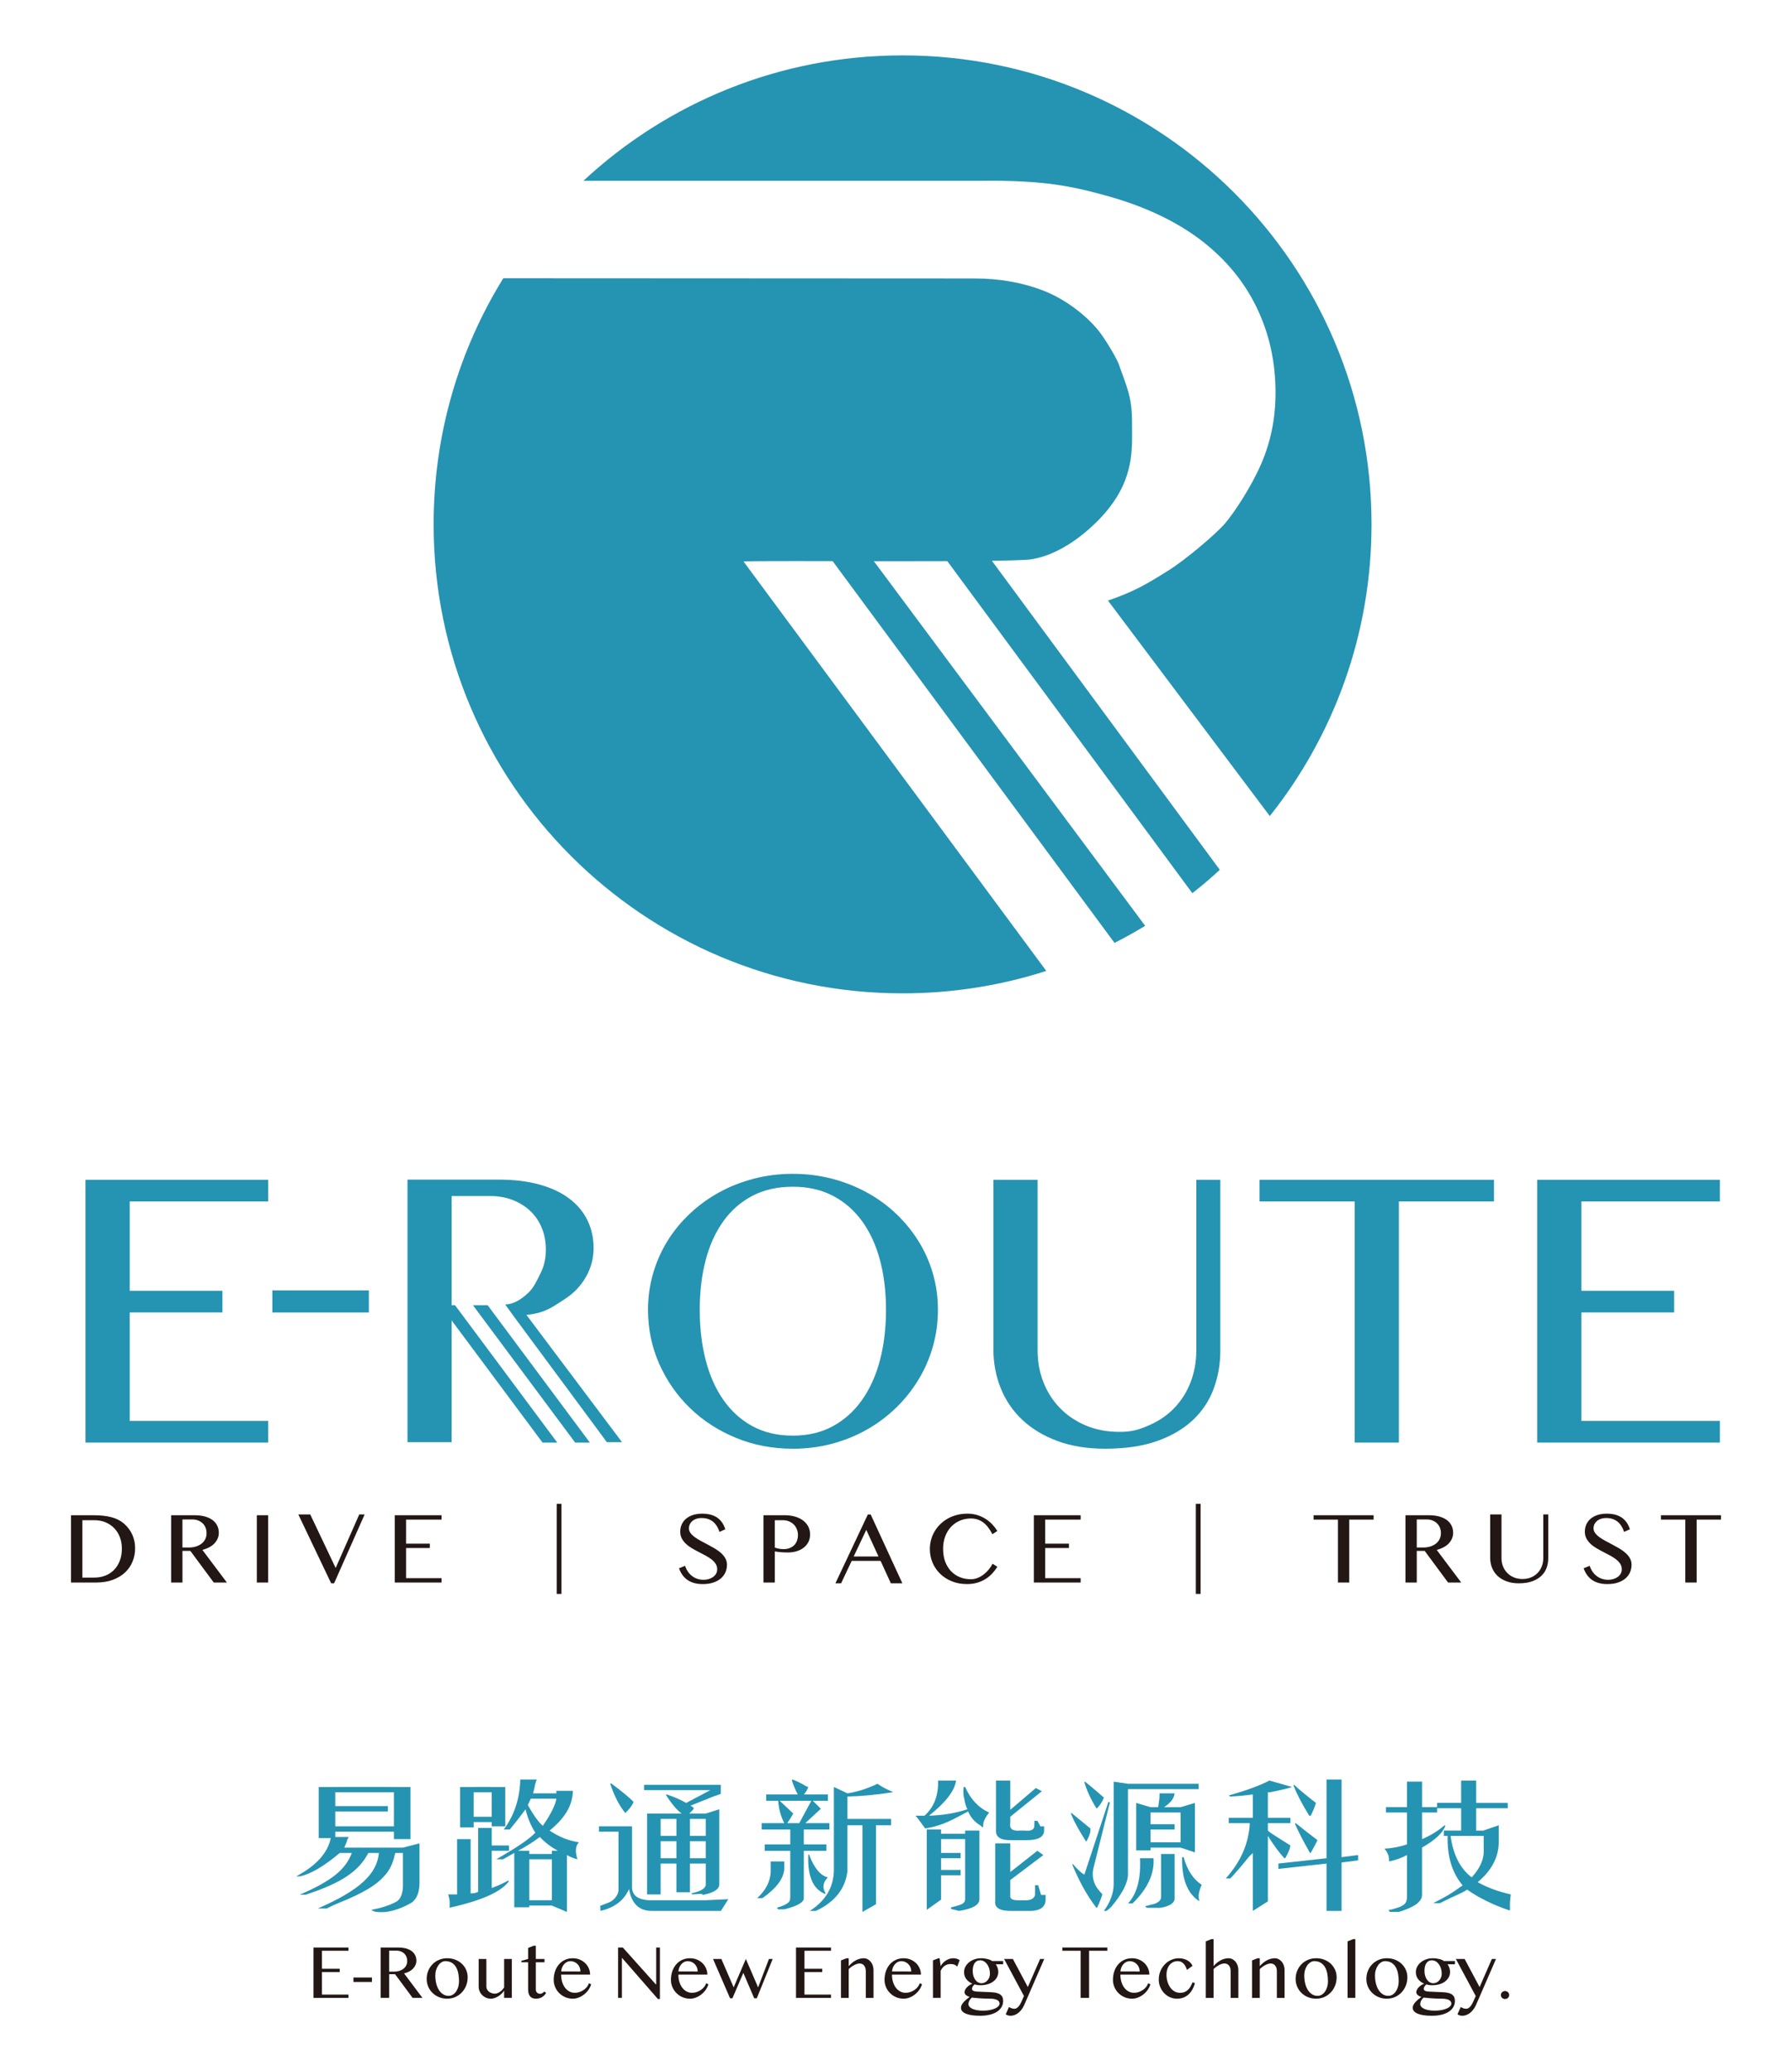 <?xml version="1.0" encoding="UTF-8"?>
<svg id="_圖層_1" data-name="圖層 1" xmlns="http://www.w3.org/2000/svg" viewBox="0 0 155.199 179.361">
  <defs>
    <style>
      .cls-1 {
        fill: #2593b2;
      }

      .cls-2 {
        fill: #221714;
      }
    </style>
  </defs>
  <g>
    <g>
      <path class="cls-2" d="M6.151,131.219h1.942c.598,0,1.112.056,1.542.167.431.111.789.29,1.076.536.328.281.575.604.741.967.165.363.248.76.248,1.191,0,.41-.074.795-.222,1.155-.148.36-.365.675-.651.943-.286.268-.639.48-1.059.635-.42.156-.901.233-1.443.233h-2.175v-5.827ZM7.131,136.619h1.041c.328,0,.637-.054.927-.163.29-.108.543-.269.758-.483.215-.214.385-.477.51-.789.125-.312.187-.673.187-1.083,0-.36-.059-.691-.176-.991-.117-.301-.281-.559-.492-.775-.211-.217-.462-.385-.753-.506-.292-.12-.61-.18-.956-.18h-1.046v4.97Z"/>
      <path class="cls-2" d="M14.819,131.219h2.021c.349,0,.655.038.919.112.263.075.483.179.659.314.176.135.308.295.398.481.09.186.134.389.134.609,0,.182-.034.352-.103.51-.069.158-.166.301-.29.429-.125.127-.275.237-.45.329-.176.092-.369.165-.58.218l2.123,2.825h-1.138l-2.026-2.738h-.685v2.738h-.98v-5.827ZM15.799,134.014h.567c.22,0,.422-.029.608-.088.186-.058.347-.141.484-.248s.242-.236.318-.389c.076-.152.115-.324.115-.514,0-.176-.03-.337-.09-.484-.06-.146-.145-.272-.255-.376-.11-.104-.24-.185-.391-.244-.151-.059-.315-.088-.494-.088h-.861v2.43Z"/>
      <path class="cls-2" d="M22.243,131.219h.98v5.827h-.98v-5.827Z"/>
      <path class="cls-2" d="M26.869,131.151l2.201,4.636,2.044-4.636h.466l-2.645,5.963h-.255l-2.843-5.963h1.033Z"/>
      <path class="cls-2" d="M38.24,131.219v.378h-3.071v2.083h2.057v.378h-2.057v2.61h3.071v.378h-4.052v-5.827h4.052Z"/>
      <path class="cls-2" d="M48.627,130.23v7.804h-.413v-7.804h.413Z"/>
      <path class="cls-2" d="M60.94,136.81c.144,0,.286-.02.426-.059.141-.039.266-.098.378-.176.112-.078.201-.172.268-.286.067-.113.101-.244.101-.393,0-.179-.046-.338-.139-.477-.092-.139-.213-.267-.362-.382-.149-.116-.32-.225-.512-.328-.192-.102-.388-.205-.587-.307-.199-.103-.395-.21-.587-.323-.192-.113-.363-.238-.512-.378-.149-.139-.27-.295-.363-.466-.092-.171-.138-.368-.138-.591,0-.223.042-.429.125-.619.083-.19.206-.355.367-.494.161-.139.359-.249.595-.328.236-.079.506-.119.811-.119.276,0,.522.029.738.088.217.059.407.145.571.259.164.114.303.255.418.422s.207.36.277.58l-.501.229c-.059-.179-.133-.342-.224-.49-.091-.148-.199-.275-.325-.381-.126-.105-.272-.186-.437-.244-.165-.057-.352-.086-.56-.086-.184,0-.346.026-.484.077-.138.051-.252.118-.345.202-.092.084-.161.178-.207.281-.045.104-.068.21-.068.319,0,.152.047.292.141.42.094.128.218.248.373.36.156.113.332.222.53.328.197.105.399.212.604.321.205.108.406.221.604.338.197.118.374.246.529.385.156.139.28.291.374.457.093.165.141.351.141.556,0,.231-.044.449-.132.653-.088.203-.22.381-.395.532-.176.151-.394.27-.655.358-.261.088-.564.132-.909.132-.281,0-.532-.031-.751-.092-.22-.061-.414-.151-.582-.268-.169-.118-.313-.26-.433-.429-.12-.169-.218-.361-.294-.578l.523-.215c.061.191.144.36.248.51.104.149.225.276.363.38.138.104.29.184.459.239.169.056.348.083.538.083Z"/>
      <path class="cls-2" d="M66.123,131.219h1.846c.305,0,.591.037.857.11.267.073.499.181.696.323.198.142.353.316.466.523.113.206.17.443.17.709,0,.263-.055.494-.165.69-.11.197-.255.359-.435.488-.18.129-.384.225-.613.288-.229.063-.461.094-.699.094-.103,0-.21-.002-.321-.007-.111-.004-.218-.011-.321-.02s-.198-.019-.286-.031c-.088-.012-.16-.023-.215-.035v2.694h-.98v-5.827ZM67.103,134.022c.111.038.23.07.356.094.126.025.255.038.387.038.211,0,.395-.032.553-.094.158-.063.29-.15.395-.26s.184-.238.235-.387c.052-.148.077-.305.077-.472,0-.197-.034-.374-.101-.532-.067-.158-.16-.294-.279-.407-.118-.113-.258-.2-.418-.262-.159-.062-.33-.092-.512-.092h-.694v2.373Z"/>
      <path class="cls-2" d="M75.407,131.153l2.742,5.959h-.997l-.888-1.942h-2.5l-.919,1.942h-.492l2.808-5.959h.246ZM73.935,134.792h2.149l-1.059-2.307-1.09,2.307Z"/>
      <path class="cls-2" d="M81.68,134.152c0,.407.062.773.184,1.096.123.324.292.598.508.822s.47.395.762.514c.293.118.611.178.954.178.205,0,.403-.039.593-.118.19-.079.367-.183.529-.31.163-.128.308-.271.437-.431.129-.159.234-.321.316-.485l.413.264c-.12.196-.262.384-.426.564-.164.18-.354.34-.569.479-.215.139-.459.249-.73.331-.271.082-.573.123-.907.123-.483,0-.922-.081-1.316-.242-.394-.161-.732-.38-1.013-.655-.281-.276-.499-.597-.653-.965-.154-.367-.231-.757-.231-1.167,0-.273.035-.538.105-.798.07-.26.172-.502.305-.73.133-.227.296-.435.488-.624.192-.189.408-.352.65-.488s.506-.242.793-.316c.287-.075.593-.112.919-.112.31,0,.597.042.859.125.262.084.501.194.716.332.215.138.407.297.576.477.168.18.313.368.433.565l-.426.281c-.243-.472-.515-.817-.817-1.035-.301-.218-.649-.328-1.041-.328-.337,0-.652.062-.945.184-.293.123-.549.299-.767.527-.218.229-.39.506-.514.833-.125.327-.187.695-.187,1.105Z"/>
      <path class="cls-2" d="M93.591,131.219v.378h-3.071v2.083h2.057v.378h-2.057v2.61h3.071v.378h-4.052v-5.827h4.052Z"/>
      <path class="cls-2" d="M103.979,130.23v7.804h-.413v-7.804h.413Z"/>
      <path class="cls-2" d="M118.963,131.219v.378h-2.109v5.449h-.98v-5.449h-2.109v-.378h5.198Z"/>
      <path class="cls-2" d="M121.72,131.219h2.021c.349,0,.655.038.919.112.263.075.483.179.659.314.176.135.308.295.398.481.09.186.134.389.134.609,0,.182-.034.352-.103.51-.069.158-.166.301-.29.429-.125.127-.275.237-.45.329-.176.092-.369.165-.58.218l2.123,2.825h-1.138l-2.026-2.738h-.685v2.738h-.98v-5.827ZM122.7,134.014h.567c.22,0,.422-.029.608-.088.186-.058.347-.141.484-.248s.242-.236.318-.389c.076-.152.115-.324.115-.514,0-.176-.03-.337-.09-.484-.06-.146-.145-.272-.255-.376-.11-.104-.24-.185-.391-.244-.151-.059-.315-.088-.494-.088h-.861v2.43Z"/>
      <path class="cls-2" d="M129.058,131.151h.98v3.784c0,.249.042.483.128.701.085.218.207.409.365.573.158.164.349.294.574.389.224.095.474.143.749.143.278,0,.529-.047.751-.143.223-.095.413-.225.569-.389.157-.164.277-.355.36-.573.083-.218.125-.452.125-.701v-3.784h.431v3.784c0,.299-.048.58-.145.843-.097.264-.248.495-.455.692-.207.198-.471.354-.793.47-.322.116-.709.174-1.16.174-.401,0-.756-.058-1.065-.174-.309-.116-.568-.273-.778-.472-.21-.199-.367-.433-.474-.701-.107-.268-.16-.554-.16-.859v-3.757Z"/>
      <path class="cls-2" d="M139.285,136.81c.144,0,.286-.02.426-.059.141-.039.266-.098.378-.176.112-.078.201-.172.268-.286.067-.113.101-.244.101-.393,0-.179-.046-.338-.139-.477-.092-.139-.213-.267-.362-.382-.149-.116-.32-.225-.512-.328-.192-.102-.388-.205-.587-.307-.199-.103-.395-.21-.587-.323-.192-.113-.363-.238-.512-.378-.149-.139-.27-.295-.363-.466-.092-.171-.138-.368-.138-.591,0-.223.042-.429.125-.619.083-.19.206-.355.367-.494.161-.139.359-.249.595-.328.236-.079.506-.119.811-.119.275,0,.522.029.738.088.217.059.407.145.571.259.164.114.303.255.418.422s.207.36.277.58l-.501.229c-.059-.179-.133-.342-.224-.49-.091-.148-.199-.275-.325-.381-.126-.105-.272-.186-.437-.244-.165-.057-.352-.086-.56-.086-.184,0-.346.026-.484.077-.138.051-.252.118-.345.202-.092.084-.161.178-.207.281-.045.104-.068.21-.068.319,0,.152.047.292.141.42.094.128.218.248.373.36.156.113.332.222.53.328.197.105.399.212.604.321.205.108.407.221.604.338.197.118.374.246.529.385.156.139.28.291.374.457.093.165.141.351.141.556,0,.231-.044.449-.132.653-.088.203-.22.381-.395.532-.176.151-.394.27-.655.358-.261.088-.564.132-.909.132-.281,0-.532-.031-.751-.092-.22-.061-.414-.151-.582-.268-.169-.118-.313-.26-.433-.429-.12-.169-.218-.361-.294-.578l.523-.215c.061.191.144.36.248.51.104.149.225.276.363.38.138.104.29.184.459.239.169.056.348.083.538.083Z"/>
      <path class="cls-2" d="M149.048,131.219v.378h-2.109v5.449h-.98v-5.449h-2.109v-.378h5.198Z"/>
    </g>
    <g>
      <g>
        <path class="cls-1" d="M45.59,113.866c.893-.071,1.696-.312,2.526-.849.651-.421,1.272-.789,1.757-1.286.486-.497.863-1.054,1.132-1.672.268-.617.403-1.28.403-1.989,0-.857-.174-1.649-.523-2.375-.349-.726-.866-1.352-1.552-1.877-.686-.526-1.543-.934-2.572-1.226-1.029-.291-2.223-.437-3.583-.437h-7.887v22.735h3.823v-10.682h.012v-1.149h-.012v-9.481h3.36c.697,0,1.34.114,1.929.343.589.229,1.097.546,1.526.952.429.406.76.895.994,1.466.234.572.352,1.2.352,1.886,0,.743-.149,1.412-.446,2.006-.297.594-.575,1.263-1.09,1.74-.496.459-1.175.984-1.989.994l.904,1.244,7.904,10.682h1.312l-8.281-11.025Z"/>
        <polygon class="cls-1" points="51.086 124.927 49.812 124.927 40.96 113.032 42.234 113.032 51.086 124.927"/>
        <polygon class="cls-1" points="48.261 124.927 46.987 124.927 38.135 113.032 39.409 113.032 48.261 124.927"/>
      </g>
      <g>
        <polygon class="cls-1" points="7.403 124.927 23.227 124.927 23.227 123.053 11.23 123.053 11.23 113.654 19.263 113.654 19.263 111.781 11.23 111.781 11.23 104.044 23.227 104.044 23.227 102.169 7.403 102.169 7.403 124.927"/>
        <rect class="cls-1" x="23.588" y="111.75" width="8.358" height="1.909"/>
        <path class="cls-1" d="M79.541,107.473c-.544-.869-1.193-1.661-1.948-2.377s-1.599-1.327-2.532-1.837c-.933-.509-1.937-.904-3.012-1.184-1.075-.28-2.202-.421-3.381-.421s-2.305.14-3.381.421c-1.075.28-2.076.675-3.003,1.184-.927.509-1.771,1.121-2.531,1.837-.761.715-1.411,1.507-1.949,2.377-.538.87-.953,1.808-1.244,2.815-.292,1.007-.437,2.054-.437,3.141,0,1.659.323,3.218.969,4.677.647,1.459,1.533,2.734,2.66,3.827,1.126,1.092,2.454,1.954,3.981,2.583,1.527.629,3.172.944,4.934.944,1.179,0,2.306-.143,3.381-.429,1.075-.286,2.079-.693,3.012-1.219.933-.526,1.777-1.155,2.532-1.888.755-.732,1.404-1.544,1.948-2.437.543-.892.961-1.85,1.253-2.875.291-1.024.437-2.085.437-3.184,0-1.087-.146-2.134-.437-3.141-.292-1.007-.71-1.945-1.253-2.815ZM76.211,117.787c-.349,1.328-.867,2.477-1.553,3.45-.687.973-1.531,1.731-2.532,2.274-1.001.544-2.153.815-3.458.815-1.327,0-2.492-.271-3.493-.815-1.001-.543-1.842-1.301-2.522-2.274-.681-.972-1.194-2.122-1.536-3.45-.344-1.327-.515-2.78-.515-4.359,0-1.568.172-3.003.515-4.308.343-1.304.855-2.428,1.536-3.372.68-.944,1.521-1.676,2.522-2.197,1.001-.52,2.166-.781,3.493-.781,1.305,0,2.457.261,3.458.781,1.001.521,1.845,1.253,2.532,2.197.686.944,1.203,2.068,1.553,3.372.348,1.305.523,2.74.523,4.308,0,1.579-.175,3.032-.523,4.359Z"/>
        <path class="cls-1" d="M103.608,116.947c0,.972-.163,1.885-.489,2.737-.327.852-.796,1.599-1.408,2.239-.612.641-1.353,1.147-2.222,1.519-.87.372-1.45.558-2.537.558-1.076,0-2.051-.186-2.927-.558-.875-.372-1.621-.878-2.239-1.519-.618-.641-1.093-1.387-1.425-2.239-.333-.852-.498-1.765-.498-2.737v-14.777h-3.827v14.674c0,1.19.208,2.309.626,3.355s1.036,1.96,1.854,2.737c.817.778,1.83,1.393,3.038,1.845,1.207.452,2.594.678,4.162.678,1.762,0,3.273-.226,4.531-.678,1.258-.452,2.291-1.064,3.098-1.836.807-.772,1.399-1.673,1.776-2.703.378-1.03.567-2.128.567-3.295v-14.777h-2.08v14.777Z"/>
        <polygon class="cls-1" points="109.086 104.044 117.324 104.044 117.324 124.927 121.151 124.927 121.151 104.044 129.389 104.044 129.389 102.169 109.086 102.169 109.086 104.044"/>
        <polygon class="cls-1" points="148.954 104.044 148.954 102.169 133.13 102.169 133.13 124.927 148.954 124.927 148.954 123.053 136.957 123.053 136.957 113.654 144.99 113.654 144.99 111.781 136.957 111.781 136.957 104.044 148.954 104.044"/>
      </g>
    </g>
    <g>
      <path class="cls-1" d="M95.714,44.409c-.672.786-3.279,3.555-6.438,4.032-1.908.289-22.773.074-24.883.181l26.221,35.46c-3.924,1.263-8.104,1.942-12.445,1.942-22.431,0-40.614-18.184-40.614-40.614,0-7.815,2.204-15.12,6.034-21.315l40.803.02c2.164,0,4.16.349,5.987,1.062,1.828.712,3.588,2.036,4.737,3.427.591.719,1.599,2.446,1.761,2.896.685,1.949,1.162,2.849,1.162,4.979,0,2.305.282,4.879-2.325,7.929Z"/>
      <path class="cls-1" d="M118.783,45.41c0,9.549-3.293,18.325-8.81,25.26l-14.017-18.661c2.291-.793,3.286-1.378,5.322-2.661,1.351-.847,3.998-3.064,4.811-4.012.86-1.008,2.298-3.225,3.131-5.147.833-1.915,1.25-3.971,1.25-6.169,0-2.661-.538-5.12-1.626-7.372-1.082-2.251-2.688-4.2-4.811-5.833-2.13-1.626-4.791-2.896-7.983-3.803-3.199-.9-5.706-1.423-11.128-1.357h-34.392c7.251-6.74,16.961-10.859,27.639-10.859,22.431,0,40.614,18.184,40.614,40.614Z"/>
      <path class="cls-1" d="M105.643,75.327c-.766.706-1.559,1.384-2.379,2.023l-22.35-30.286h3.884l20.845,28.263Z"/>
      <path class="cls-1" d="M99.179,80.178c-.867.524-1.747,1.015-2.654,1.478l-25.542-34.594h3.555l24.641,33.115Z"/>
    </g>
  </g>
  <g>
    <path class="cls-2" d="M30.182,168.653v.283h-2.299v1.559h1.539v.283h-1.539v1.953h2.299v.283h-3.032v-4.36h3.032Z"/>
    <path class="cls-2" d="M32.214,171.251v.385h-1.601v-.385h1.601Z"/>
    <path class="cls-2" d="M32.97,168.653h1.513c.261,0,.49.028.687.084.198.056.362.134.493.235.132.101.231.221.298.36.067.139.1.291.1.455,0,.136-.026.263-.077.381-.051.118-.124.225-.217.321-.093.095-.205.178-.337.247-.132.069-.276.123-.434.163l1.588,2.114h-.852l-1.516-2.049h-.513v2.049h-.733v-4.36ZM33.703,170.745h.424c.164,0,.316-.022.455-.066.139-.044.26-.106.362-.186.102-.08.181-.177.238-.291.057-.114.086-.242.086-.385,0-.132-.023-.252-.067-.362-.045-.11-.109-.203-.191-.281-.082-.078-.18-.139-.293-.182-.113-.044-.236-.066-.37-.066h-.645v1.818Z"/>
    <path class="cls-2" d="M38.731,173.086c-.259,0-.497-.045-.713-.135-.217-.09-.404-.212-.562-.367-.158-.155-.281-.335-.37-.543-.089-.207-.133-.429-.133-.666,0-.248.044-.481.133-.699.089-.218.212-.408.37-.57.158-.162.345-.29.562-.383.217-.093.455-.14.713-.14.257,0,.493.043.709.128.216.086.403.203.561.352.158.149.281.324.37.524.089.201.133.416.133.646,0,.254-.044.494-.133.718-.089.225-.212.421-.37.589s-.345.3-.561.398c-.216.097-.452.146-.709.146ZM38.859,172.839c.132,0,.252-.034.362-.102.11-.068.204-.16.283-.275.079-.115.14-.248.184-.399s.066-.311.066-.48c0-.243-.021-.471-.062-.684-.042-.213-.11-.398-.204-.556-.094-.158-.217-.282-.368-.373-.151-.091-.335-.136-.552-.136-.112,0-.22.032-.326.097-.105.065-.198.153-.278.265-.08.112-.144.243-.192.393-.048.15-.072.31-.072.478,0,.246.026.476.077.691.051.215.127.402.227.562.1.16.221.287.365.38.144.093.308.14.491.14Z"/>
    <path class="cls-2" d="M42.124,169.646v2.397c0,.083.019.162.058.237.038.075.091.139.16.194.068.055.146.098.235.13.089.032.185.048.288.048.066,0,.137-.014.212-.043.076-.028.15-.067.222-.117.072-.049.14-.107.202-.174.062-.067.116-.137.16-.212v-2.46h.664v3.367h-.664v-.631c-.059.097-.133.187-.222.273-.089.085-.185.16-.288.224-.103.064-.209.114-.319.151-.11.037-.214.056-.312.056-.147,0-.285-.027-.414-.082s-.242-.129-.339-.224c-.096-.094-.173-.205-.228-.332-.056-.127-.084-.262-.084-.404v-2.397h.671Z"/>
    <path class="cls-2" d="M46.215,168.502h.191v1.144h.75v.286h-.75v2.371c0,.05.009.098.028.141.019.044.044.082.076.115.032.033.07.059.113.077.044.019.092.028.145.028.074,0,.142-.019.204-.056.061-.037.115-.083.161-.138l.168.112c-.092.156-.212.278-.359.368-.147.09-.329.135-.546.135-.112,0-.209-.019-.293-.058s-.152-.092-.205-.161c-.054-.069-.094-.151-.12-.247-.026-.095-.04-.201-.04-.317v-2.371h-.585v-.125l.585-.161v-.957l.477-.187Z"/>
    <path class="cls-2" d="M49.605,173.086c-.228,0-.442-.043-.643-.128-.201-.085-.375-.202-.525-.349-.149-.147-.267-.319-.353-.518-.087-.198-.13-.409-.13-.633,0-.27.039-.519.118-.748.079-.229.191-.427.336-.594.145-.167.318-.297.521-.391.203-.094.429-.141.679-.141.219,0,.421.039.605.117.184.078.342.182.475.312.133.13.236.281.309.452.073.171.11.35.11.536h-2.509c0,.226.029.435.087.628.058.193.14.36.245.5.105.14.23.25.375.329.145.079.304.118.477.118.145,0,.284-.024.418-.071.134-.047.255-.109.363-.186.109-.077.201-.164.278-.263.077-.099.13-.201.161-.306l.194.086c-.048.173-.126.335-.234.487s-.233.283-.376.396c-.144.113-.3.202-.469.268-.169.066-.34.099-.513.099ZM50.269,170.731c0-.127-.022-.245-.067-.355-.045-.11-.107-.204-.186-.284-.079-.08-.171-.143-.276-.189-.105-.046-.218-.069-.339-.069-.101,0-.197.023-.289.067-.092.045-.174.107-.247.187-.072.08-.132.175-.179.284-.047.11-.075.228-.084.355l1.667.003Z"/>
    <path class="cls-2" d="M53.528,168.653h.411l2.858,3.19h.033v-3.19h.322v4.462h-.171l-3.094-3.545h-.026v3.443h-.332v-4.36Z"/>
    <path class="cls-2" d="M59.759,173.086c-.228,0-.442-.043-.643-.128-.201-.085-.375-.202-.525-.349-.149-.147-.267-.319-.353-.518-.087-.198-.13-.409-.13-.633,0-.27.039-.519.118-.748.079-.229.191-.427.336-.594.145-.167.318-.297.521-.391.203-.094.429-.141.679-.141.219,0,.421.039.605.117.184.078.342.182.475.312.133.13.236.281.309.452.073.171.11.35.11.536h-2.509c0,.226.029.435.087.628.058.193.14.36.245.5.105.14.23.25.375.329.145.079.304.118.477.118.145,0,.284-.024.418-.071.134-.047.255-.109.363-.186.109-.077.201-.164.278-.263.077-.099.13-.201.161-.306l.194.086c-.048.173-.126.335-.234.487s-.233.283-.376.396c-.144.113-.3.202-.469.268-.169.066-.34.099-.513.099ZM60.423,170.731c0-.127-.022-.245-.067-.355-.045-.11-.107-.204-.186-.284-.079-.08-.171-.143-.276-.189-.105-.046-.218-.069-.339-.069-.101,0-.197.023-.289.067-.092.045-.174.107-.247.187-.072.08-.132.175-.179.284-.047.11-.075.228-.084.355l1.667.003Z"/>
    <path class="cls-2" d="M62.475,169.646l1.065,2.46,1.055-2.46,1.062,2.46.94-2.46h.322l-1.374,3.403h-.227l-.94-2.2-.944,2.2h-.207l-1.473-3.403h.72Z"/>
    <path class="cls-2" d="M71.971,168.653v.283h-2.299v1.559h1.539v.283h-1.539v1.953h2.299v.283h-3.032v-4.36h3.032Z"/>
    <path class="cls-2" d="M73.313,169.584h.191v.681c.204-.228.415-.398.635-.511.219-.113.442-.169.667-.169.118,0,.228.026.33.079.102.053.191.125.268.217.077.092.137.2.181.324.044.124.066.256.066.396v2.414h-.668v-2.298c0-.112-.013-.21-.039-.294-.026-.084-.064-.155-.112-.212-.048-.057-.105-.1-.169-.13-.065-.03-.136-.044-.215-.044-.07,0-.145.012-.223.036-.079.024-.16.058-.242.1s-.164.094-.245.153c-.081.059-.159.125-.234.197v2.492h-.671v-3.242l.48-.188Z"/>
    <path class="cls-2" d="M78.258,173.086c-.228,0-.442-.043-.643-.128-.201-.085-.375-.202-.525-.349-.149-.147-.267-.319-.353-.518-.087-.198-.13-.409-.13-.633,0-.27.039-.519.118-.748.079-.229.191-.427.336-.594.145-.167.318-.297.521-.391.203-.094.429-.141.679-.141.219,0,.421.039.605.117.184.078.342.182.475.312.133.13.236.281.309.452.073.171.11.35.11.536h-2.509c0,.226.029.435.087.628.058.193.14.36.245.5.105.14.23.25.375.329.145.079.304.118.477.118.145,0,.284-.024.418-.071.134-.047.255-.109.363-.186.109-.077.201-.164.278-.263.077-.099.13-.201.161-.306l.194.086c-.048.173-.126.335-.234.487s-.233.283-.376.396c-.144.113-.3.202-.469.268-.169.066-.34.099-.513.099ZM78.922,170.731c0-.127-.022-.245-.067-.355-.045-.11-.107-.204-.186-.284-.079-.08-.171-.143-.276-.189-.105-.046-.218-.069-.339-.069-.101,0-.197.023-.289.067-.092.045-.174.107-.247.187-.072.08-.132.175-.179.284-.047.11-.075.228-.084.355l1.667.003Z"/>
    <path class="cls-2" d="M81.277,169.584h.102l.089.687c.053-.101.118-.193.197-.276.079-.083.166-.156.262-.217.095-.061.196-.109.302-.143s.214-.051.324-.051c.099,0,.196.013.291.039.095.026.185.068.268.125l-.211.562c-.044-.048-.09-.087-.138-.117-.048-.03-.097-.053-.148-.069s-.102-.027-.154-.031c-.053-.004-.105-.007-.158-.007-.083,0-.165.012-.245.036-.08.024-.156.06-.229.107-.072.047-.139.107-.2.181-.061.073-.115.16-.161.258v2.345h-.667v-3.245l.477-.184Z"/>
    <path class="cls-2" d="M86.88,169.824v.283h-.638c.064.09.116.192.156.307.041.115.061.229.061.34,0,.175-.038.334-.115.477-.077.143-.184.265-.321.368-.137.103-.301.182-.492.238-.191.056-.401.084-.631.084-.086,0-.173-.007-.261-.02-.089-.013-.166-.031-.232-.053-.064.053-.117.113-.161.182-.044.069-.066.139-.066.209,0,.068.037.122.11.161.073.039.178.062.314.069l1.243.056c.199.009.366.032.498.071.132.038.238.09.317.155.079.065.135.141.168.229.033.088.049.186.049.296,0,.195-.045.372-.137.531-.091.159-.222.294-.393.406-.171.112-.38.198-.626.26-.247.061-.526.092-.837.092-.278,0-.522-.016-.73-.049-.208-.033-.381-.079-.52-.14-.138-.06-.241-.133-.309-.217-.068-.084-.102-.179-.102-.284,0-.092.023-.18.069-.265.046-.084.105-.166.178-.243.072-.078.152-.153.24-.225.088-.072.174-.141.26-.207-.061-.02-.119-.043-.173-.071-.054-.027-.1-.059-.14-.094-.039-.035-.07-.073-.092-.113-.022-.041-.033-.084-.033-.13,0-.068.018-.139.054-.212.036-.073.085-.144.148-.21.062-.067.135-.128.217-.184.082-.056.17-.1.264-.133-.226-.096-.403-.231-.531-.403-.128-.172-.192-.37-.192-.594,0-.164.038-.32.113-.467.076-.147.18-.275.314-.385.134-.11.29-.196.469-.26.179-.064.372-.095.58-.095.101,0,.2.007.298.02.097.013.189.031.273.053.084.022.159.047.224.076.065.028.116.059.153.092h.96ZM84.18,172.987c-.05.037-.094.079-.132.125-.037.046-.069.094-.095.145-.026.05-.046.101-.059.153-.013.051-.02.1-.02.146,0,.074.026.146.079.214.052.068.132.128.237.181.105.053.237.094.396.125.159.031.344.046.554.046.224,0,.424-.018.6-.053.176-.035.327-.082.45-.14.124-.058.218-.123.283-.194.065-.071.097-.143.097-.215,0-.075-.019-.139-.058-.194-.038-.055-.094-.1-.166-.135-.072-.035-.16-.061-.263-.079-.103-.018-.219-.026-.348-.026-.162,0-.326-.004-.49-.012s-.318-.016-.46-.026c-.143-.01-.268-.021-.375-.033s-.184-.021-.23-.028ZM85.012,171.748c.094,0,.185-.021.273-.064s.165-.101.232-.176c.067-.074.12-.162.16-.261.039-.1.059-.208.059-.324,0-.164-.022-.317-.067-.459-.045-.141-.106-.264-.183-.368-.077-.104-.167-.186-.27-.245-.103-.059-.212-.089-.326-.089-.112,0-.209.023-.291.069-.082.046-.149.11-.202.192-.053.082-.092.179-.117.289-.025.111-.038.23-.038.357,0,.151.019.293.056.424.037.132.09.246.158.344s.149.174.243.229c.094.055.198.082.312.082Z"/>
    <path class="cls-2" d="M87.383,173.809c.026.011.055.025.087.043.032.018.067.035.105.051.038.016.081.03.127.041.046.011.097.016.154.016.07,0,.136-.02.197-.059.061-.039.117-.089.168-.148.05-.059.095-.124.135-.194.039-.07.072-.136.099-.197l.227-.506-1.72-3.209h.76l1.295,2.433,1.062-2.433h.358l-1.72,3.959c-.073.164-.155.307-.248.427-.093.121-.192.22-.298.299-.105.079-.214.138-.326.176-.112.038-.22.058-.325.058-.079,0-.156-.012-.23-.036-.075-.024-.137-.056-.188-.095l.28-.625Z"/>
    <path class="cls-2" d="M95.9,168.653v.283h-1.578v4.077h-.733v-4.077h-1.578v-.283h3.89Z"/>
    <path class="cls-2" d="M98.04,173.086c-.228,0-.442-.043-.643-.128-.201-.085-.375-.202-.525-.349-.149-.147-.267-.319-.353-.518-.087-.198-.13-.409-.13-.633,0-.27.039-.519.118-.748.079-.229.191-.427.336-.594.145-.167.318-.297.521-.391.203-.094.429-.141.679-.141.219,0,.421.039.605.117.184.078.342.182.475.312.133.13.236.281.309.452.073.171.11.35.11.536h-2.509c0,.226.029.435.087.628.058.193.14.36.245.5.105.14.23.25.375.329.145.079.304.118.477.118.145,0,.284-.024.418-.071.134-.047.255-.109.363-.186.109-.077.201-.164.278-.263.077-.099.13-.201.161-.306l.194.086c-.048.173-.126.335-.234.487s-.233.283-.376.396c-.144.113-.3.202-.469.268-.169.066-.34.099-.513.099ZM98.704,170.731c0-.127-.022-.245-.067-.355-.045-.11-.107-.204-.186-.284-.079-.08-.171-.143-.276-.189-.105-.046-.218-.069-.339-.069-.101,0-.197.023-.289.067-.092.045-.174.107-.247.187-.072.08-.132.175-.179.284-.047.11-.075.228-.084.355l1.667.003Z"/>
    <path class="cls-2" d="M102.792,170.593c-.024-.088-.057-.176-.099-.266-.042-.09-.095-.172-.159-.245-.065-.073-.141-.133-.229-.179-.088-.046-.191-.069-.309-.069-.151,0-.287.031-.408.092s-.222.145-.306.25c-.083.105-.147.228-.191.368-.044.14-.066.289-.066.447,0,.215.028.418.084.61.056.192.135.36.237.505.102.145.225.259.368.344.144.084.304.127.482.127.156,0,.291-.025.406-.074.115-.049.215-.116.299-.199.084-.083.157-.18.219-.291.061-.111.116-.227.164-.35l.201.082c-.057.21-.134.399-.23.566-.096.167-.21.307-.34.423-.13.115-.277.203-.44.263-.163.06-.34.09-.531.09-.221,0-.429-.043-.621-.13-.193-.087-.361-.205-.503-.357-.143-.151-.256-.328-.339-.529-.083-.202-.125-.418-.125-.648,0-.169.021-.332.062-.488.042-.157.1-.303.176-.439s.167-.26.273-.372c.106-.112.224-.208.353-.288.129-.08.268-.142.416-.186.148-.044.302-.066.462-.066.134,0,.262.015.385.046.123.031.235.074.339.13.103.056.194.125.273.207.079.082.14.174.184.275l-.487.352Z"/>
    <path class="cls-2" d="M105.103,170.265c.199-.228.41-.398.631-.511.221-.113.445-.169.671-.169.118,0,.228.026.33.079.102.053.191.125.268.217.077.092.137.2.181.324.044.124.066.256.066.396v2.414h-.668v-2.298c0-.224-.05-.393-.151-.508-.101-.115-.23-.173-.388-.173-.07,0-.145.012-.224.036-.079.024-.159.058-.24.1-.081.043-.162.094-.243.153-.081.059-.159.125-.234.197v2.492h-.671v-4.893l.48-.191h.191v2.335Z"/>
    <path class="cls-2" d="M108.914,169.584h.191v.681c.204-.228.415-.398.635-.511.219-.113.442-.169.667-.169.118,0,.228.026.33.079.102.053.191.125.268.217.077.092.137.2.181.324.044.124.066.256.066.396v2.414h-.668v-2.298c0-.112-.013-.21-.039-.294-.026-.084-.064-.155-.112-.212-.048-.057-.105-.1-.169-.13-.065-.03-.136-.044-.215-.044-.07,0-.145.012-.223.036-.079.024-.16.058-.242.1-.082.043-.164.094-.245.153-.081.059-.159.125-.234.197v2.492h-.671v-3.242l.48-.188Z"/>
    <path class="cls-2" d="M113.988,173.086c-.259,0-.497-.045-.713-.135-.217-.09-.404-.212-.562-.367s-.281-.335-.37-.543c-.089-.207-.133-.429-.133-.666,0-.248.044-.481.133-.699.089-.218.212-.408.37-.57s.345-.29.562-.383c.217-.093.455-.14.713-.14.257,0,.493.043.709.128.216.086.403.203.561.352.158.149.281.324.37.524.089.201.133.416.133.646,0,.254-.044.494-.133.718-.089.225-.212.421-.37.589s-.345.3-.561.398c-.216.097-.452.146-.709.146ZM114.116,172.839c.132,0,.252-.034.362-.102.11-.068.204-.16.283-.275.079-.115.14-.248.184-.399s.066-.311.066-.48c0-.243-.021-.471-.062-.684-.042-.213-.11-.398-.204-.556-.094-.158-.217-.282-.368-.373-.151-.091-.335-.136-.552-.136-.112,0-.22.032-.326.097-.105.065-.198.153-.278.265-.08.112-.144.243-.192.393-.048.15-.072.31-.072.478,0,.246.026.476.077.691.051.215.127.402.227.562.1.16.221.287.365.38.144.093.308.14.491.14Z"/>
    <path class="cls-2" d="M117.381,173.013h-.671v-4.893l.477-.191h.194v5.084Z"/>
    <path class="cls-2" d="M120.114,173.086c-.259,0-.497-.045-.713-.135-.217-.09-.404-.212-.562-.367s-.281-.335-.37-.543c-.089-.207-.133-.429-.133-.666,0-.248.044-.481.133-.699.089-.218.212-.408.37-.57s.345-.29.562-.383c.217-.093.455-.14.713-.14.257,0,.493.043.709.128.216.086.403.203.561.352.158.149.281.324.37.524.089.201.133.416.133.646,0,.254-.044.494-.133.718-.089.225-.212.421-.37.589s-.345.3-.561.398c-.216.097-.452.146-.709.146ZM120.242,172.839c.132,0,.252-.034.362-.102.11-.068.204-.16.283-.275.079-.115.14-.248.184-.399.044-.151.066-.311.066-.48,0-.243-.021-.471-.062-.684-.042-.213-.11-.398-.204-.556-.094-.158-.217-.282-.368-.373-.151-.091-.335-.136-.552-.136-.112,0-.22.032-.326.097-.105.065-.198.153-.278.265-.08.112-.144.243-.192.393-.048.15-.072.31-.072.478,0,.246.026.476.077.691.051.215.127.402.227.562.1.16.221.287.365.38.144.093.308.14.491.14Z"/>
    <path class="cls-2" d="M126.006,169.824v.283h-.638c.064.09.116.192.156.307.041.115.061.229.061.34,0,.175-.038.334-.115.477-.077.143-.184.265-.321.368-.137.103-.301.182-.492.238-.191.056-.401.084-.631.084-.086,0-.173-.007-.261-.02-.089-.013-.166-.031-.232-.053-.064.053-.117.113-.161.182-.044.069-.066.139-.066.209,0,.068.037.122.11.161.073.039.178.062.314.069l1.243.056c.199.009.366.032.498.071.132.038.238.09.317.155.079.065.135.141.168.229s.049.186.049.296c0,.195-.045.372-.137.531-.091.159-.222.294-.393.406-.171.112-.38.198-.626.26-.247.061-.526.092-.837.092-.278,0-.522-.016-.73-.049-.208-.033-.381-.079-.52-.14-.138-.06-.241-.133-.309-.217s-.102-.179-.102-.284c0-.092.023-.18.069-.265.046-.084.105-.166.178-.243.072-.078.152-.153.24-.225.088-.072.174-.141.26-.207-.061-.02-.119-.043-.173-.071-.054-.027-.1-.059-.14-.094-.039-.035-.07-.073-.092-.113-.022-.041-.033-.084-.033-.13,0-.068.018-.139.054-.212.036-.073.085-.144.148-.21.062-.067.135-.128.217-.184.082-.056.17-.1.264-.133-.226-.096-.403-.231-.531-.403-.128-.172-.192-.37-.192-.594,0-.164.038-.32.113-.467.076-.147.18-.275.314-.385.134-.11.29-.196.469-.26.179-.064.372-.095.58-.095.101,0,.2.007.298.02.097.013.189.031.273.053.084.022.159.047.224.076.065.028.116.059.153.092h.96ZM123.307,172.987c-.05.037-.094.079-.132.125-.037.046-.069.094-.095.145-.026.05-.046.101-.059.153-.013.051-.02.1-.02.146,0,.074.026.146.079.214.052.068.132.128.237.181.105.053.237.094.396.125.159.031.344.046.554.046.224,0,.424-.018.6-.053.176-.035.327-.082.45-.14.124-.058.218-.123.283-.194.065-.071.097-.143.097-.215,0-.075-.019-.139-.058-.194-.038-.055-.094-.1-.166-.135-.072-.035-.16-.061-.263-.079-.103-.018-.219-.026-.348-.026-.162,0-.326-.004-.49-.012-.164-.008-.318-.016-.46-.026-.143-.01-.268-.021-.375-.033s-.184-.021-.23-.028ZM124.138,171.748c.094,0,.185-.021.273-.064s.165-.101.232-.176c.067-.074.12-.162.16-.261.039-.1.059-.208.059-.324,0-.164-.022-.317-.067-.459-.045-.141-.106-.264-.183-.368-.077-.104-.167-.186-.27-.245-.103-.059-.212-.089-.326-.089-.112,0-.209.023-.291.069-.082.046-.149.11-.202.192-.053.082-.092.179-.117.289-.025.111-.038.23-.038.357,0,.151.019.293.056.424.037.132.09.246.158.344.068.098.149.174.243.229.094.055.198.082.312.082Z"/>
    <path class="cls-2" d="M126.509,173.809c.026.011.055.025.087.043.032.018.067.035.105.051.038.016.081.03.127.041.046.011.097.016.154.016.07,0,.136-.02.197-.059.061-.039.117-.089.168-.148.05-.059.095-.124.135-.194.039-.07.072-.136.099-.197l.227-.506-1.72-3.209h.76l1.295,2.433,1.062-2.433h.358l-1.72,3.959c-.073.164-.155.307-.248.427-.093.121-.192.22-.298.299-.105.079-.214.138-.326.176-.112.038-.22.058-.325.058-.079,0-.156-.012-.23-.036-.075-.024-.137-.056-.188-.095l.28-.625Z"/>
    <path class="cls-2" d="M130.347,172.422c.048,0,.094.009.138.028.044.019.082.043.115.074s.059.067.077.11c.019.043.028.087.028.133,0,.05-.009.096-.028.138-.019.042-.044.078-.077.11-.033.032-.071.056-.115.074-.044.018-.09.026-.138.026-.051,0-.098-.009-.141-.026-.044-.018-.082-.042-.115-.074-.033-.032-.059-.068-.077-.11s-.028-.088-.028-.138c0-.046.009-.09.028-.133s.044-.079.077-.11.071-.055.115-.074c.044-.019.091-.028.141-.028Z"/>
  </g>
  <g>
    <path class="cls-1" d="M27.603,159.173v-4.416h1.433v-.006h5.081v.006h1.433v4.508h-1.433v-.645h-5.081v.461h1.173c-.088.123-.153.276-.196.461-.087.215-.152.368-.195.461h5.081l1.433-.368v3.408c0,.799-.218,1.366-.651,1.704-.782.461-1.542.737-2.28.829-.965.074-1.107-.123-1.107-.092l-.13-.092c.955-.184,1.694-.43,2.215-.737.347-.246.521-.721.521-1.428v-2.764h-.651c-.044.062-.065.123-.065.184-.174.799-.5,1.428-.977,1.888-.609.707-1.824,1.428-3.648,2.165-.565.245-.603.236-1.254.575h-.782c3.734-1.627,5.119-3.031,5.293-4.812h-.912c-.826,1.566-2.254,2.571-5.423,3.615h-.521c2.866-1.228,3.99-2.233,4.511-3.615h-1.042c-1.39,1.167-2.541,1.842-3.453,2.027h-.326c1.737-.921,2.736-2.027,2.997-3.316h-1.042ZM34.117,158.159v-2.948h-5.081v1.198h4.56v.461h-4.56v1.29h5.081Z"/>
    <path class="cls-1" d="M42.584,158.298v1.52h1.498v.461h-1.498v3.224c.433-.153.912-.368,1.433-.645l.065.046c-.652.921-2.368,1.688-5.146,2.303.043-.461,0-.845-.13-1.151h.782v-4.79h1.173v4.698h.195c.217-.03.368-.076.456-.138v-5.527h1.173ZM42.584,154.757h1.172v3.403h-1.172v-.369h-1.564v.461h-1.172v-3.495h1.172v-.006h1.564v.006ZM41.021,155.212v2.119h1.564v-2.119h-1.564ZM45.059,154.106h1.433c-.087.184-.152.415-.195.691-.044.154-.087.322-.13.507h2.019l-.001-.216h1.433c-.044,1.321-.715,2.366-2.018,3.441.825.553,1.672.891,2.541,1.013-.304.307-.348.799-.13,1.474-.348-.092-.652-.214-.912-.368v4.928l-1.303-.555h-1.954v.15h-1.303v-4.708l-.977.553h-.586c.173-.092.433-.245.782-.461,1.259-.737,2.127-1.351,2.606-1.842-.391-.614-.674-1.29-.847-2.027-.479.645-.934,1.229-1.368,1.75h-.521c.912-1.228,1.389-2.671,1.433-4.33ZM45.841,160.555h1.954v-.276h.521c-.609-.338-1.13-.737-1.563-1.198-.521.399-1.151.799-1.889,1.198h.977v.276ZM48.187,155.764h-2.215l-.26.553c.521.921.955,1.52,1.303,1.796.694-1.013,1.085-1.796,1.173-2.349ZM47.796,164.56v-3.544h-1.954v3.544h1.954Z"/>
    <path class="cls-1" d="M53.567,158.62h-1.694v-.461h1.694v.001h1.172v5.342c.043.645.521.998,1.433,1.059h4.951c.564-.031,1.215-.062,1.954-.092-.259.408-.451.712-.642,1.013h-6.002c-1.086,0-1.738-.63-1.954-1.888-.435.982-1.26,1.612-2.476,1.888-.004-.135-.009-.301-.021-.439l.738-.282c.603-.254.846-.799.846-1.075v-5.067ZM52.85,154.475l.065-.046c.912.676,1.564,1.213,1.954,1.612-.087.276-.326.599-.717.967-.521-.645-.956-1.489-1.303-2.533ZM61.514,155.027h-5.733v-.461h5.863c.261,0,.378.002.782.002v.781c-.164.053-.459.164-.72.256l-1.886.757c-.044,0,0,.031.13.092.086.092.13.123.13.092.043.062-.088.23-.391.507h1.433l1.173-.368v6.494c0,.43-.479.737-1.433.921,0-.061-.087-.092-.26-.092l-.652.046-.065-.092c.868-.184,1.28-.461,1.238-.829v-1.75h-1.368v2.487h-1.173v-2.487h-1.368v2.672h-1.173v-7.001h2.997c-.391-.276-.847-.813-1.368-1.612l.065-.046c.651.215,1.215.461,1.694.737l2.085-1.105ZM58.583,158.989v-1.474h-1.368v1.474h1.368ZM58.583,159.449h-1.368v1.474h1.368v-1.474ZM59.755,158.989h1.368v-1.474h-1.368v1.474ZM61.123,160.923v-1.474h-1.368v1.474h1.368Z"/>
    <path class="cls-1" d="M66.749,162.121v-.921h1.173v.645c-.044.829-.674,1.674-1.889,2.533h-.456c.738-.675,1.129-1.428,1.172-2.257ZM66.358,155.949v-.553h2.736c-.218-.399-.391-.813-.521-1.244l.065-.046c.26.092.586.246.977.461.13.092.261.154.391.184-.087.246-.218.461-.391.645h2.085v.553h-1.303l.693.687-1.345,1.248h2.084v.553h-2.215v1.29h1.954v.553h-1.954v4.099c0,.368-.565.691-1.694.967-.044,0-.513.006-.513.006l-.13-.138c1.346-.399,1.12-.713,1.164-.927v-4.007h-2.215v-.553h2.215v-1.29h-2.476v-.553h1.954c-.304-.614-.479-1.259-.521-1.935h-1.042ZM68.182,157.883h1.042l1.042-1.935h-2.736c.651.615,1.042.983,1.172,1.105-.174.307-.348.584-.521.829ZM70.006,160.601h.065c.433,1.167.977,1.827,1.629,1.981-.435.43-.5.891-.195,1.382l-.065.046c-1.042-.43-1.521-1.566-1.433-3.408ZM72.221,154.751l1.172.553h0c.825-.122,1.694-.399,2.606-.829.391.276.825.507,1.303.691v.046c-1.391.215-2.693.338-3.909.368v1.935h3.778v.553h-1.303v6.833l-1.173.675v-7.508h-1.303v3.961c-.174,1.536-1.086,2.687-2.736,3.455h-.521c1.346-.86,2.041-2.011,2.085-3.455v-7.278Z"/>
    <path class="cls-1" d="M79.287,157.238h.782c.825-.737,1.215-1.75,1.173-3.04h1.563c-.13.891-.912,1.904-2.345,3.04,1.172-.03,2.28-.214,3.322-.553-.13-.276-.218-.568-.261-.875-.087-.276-.109-.629-.065-1.059h.13c.477,1.075,1.172,1.812,2.084,2.211-.348.43-.521.799-.521,1.105,0,.123-.022.184-.065.184l-.13-.138c-.521-.307-.891-.721-1.107-1.244-1.347.707-2.11,1.202-3.716,1.478-.27-.346-.583-.834-.844-1.11ZM81.502,164.509l-1.238.882v-6.955h1.238v.368h2.085v-.276h1.238v5.942c0,.491-.586.829-1.759,1.013-.004-.008-.666-.155-.666-.155l-.065-.138c.825-.215.861-.245.991-.306.173-.092.261-.23.261-.415v-5.205h-2.085v1.198h1.694v.461h-1.694v1.013h1.694v.461h-1.694v2.112ZM86.193,164.608v-4.974h1.303v2.487l2.345-1.842.521.368-2.866,2.165v1.336c-.044.276.173.415.652.415h.717c.433,0,.694-.154.782-.461l0-.847h.26l.26.847h.391v.461c-.044.583-.456.89-1.238.921h-1.629c-1.086.03-1.586-.261-1.498-.875ZM86.258,158.482v-4.284h1.238v2.533l2.215-1.888.521.276-2.736,2.211v.553c-.087.492.195.707.847.645h.391c.564.062.847-.076.847-.415l.009-.426h.26l.252.472h.326v.415c-.044.522-.544.783-1.499.783h-1.303c-.956.031-1.412-.261-1.368-.875Z"/>
    <path class="cls-1" d="M92.738,157.008h.065c.608.492,1.15.937,1.629,1.336.043.246-.065.615-.326,1.105h-.065c-.695-1.105-1.13-1.919-1.303-2.441ZM93.91,162.351l2.084-6.31.13.046-1.422,5.686c-.169.677.004,1.394.462,1.92.183.21.286.332.309.363-.13.399-.283.783-.456,1.151h-.065c-.782-1.013-1.477-2.257-2.084-3.731l.065-.046c.13.184.368.43.717.737.13.092.217.154.261.184ZM95.018,156.593h-.065c-.478-.767-.825-1.52-1.042-2.257l.065-.046c.564.461,1.107.921,1.629,1.382-.13.338-.326.645-.586.921ZM96.451,163.134v-8.844l1.238.184h6.124v.461h-6.124v7.37c0,.737-.478,1.674-1.433,2.81-.13.122-.165.166-.422.368h-.23c.564-.768.847-1.55.847-2.349ZM98.08,164.838h-.391c.782-.829,1.129-2.134,1.042-3.915h1.173c.086,1.352-.521,2.656-1.824,3.915ZM98.405,156.133l1.238.368h.652c.043-.122.065-.261.065-.415.043-.153.065-.415.065-.783h1.303c-.044.43-.348.829-.912,1.198h1.433l1.238-.368v4.284l-1.238-.415h-2.606v.24h-1.238v-4.109ZM100.555,164.285v-3.731h1.173v3.823c.043.553-.818.793-1.306.845-.652-.007-1.114-.007-1.114-.007l-.13-.138c.912-.246.769-.163.987-.285.26-.123.391-.292.391-.507ZM99.643,158.436v1.105h2.606v-2.579h-2.606v1.013h2.085v.461h-2.085ZM103.877,164.608h-.065c-.999-.675-1.477-1.935-1.433-3.777h.13c.303,1.105.825,1.904,1.564,2.395-.261.584-.326,1.044-.195,1.382Z"/>
    <path class="cls-1" d="M106.547,155.58l-.13-.092c1.52-.43,2.692-.859,3.518-1.29.782.215,1.433.399,1.954.553-.087.062-.717.215-1.889.461h-.196v2.211h1.954v.461h-1.954v.645c.13.123.369.292.717.507.738.461,1.15.722,1.238.783-.044.307-.195.676-.456,1.105h-.065c-.435-.461-.912-1.105-1.433-1.935v5.671l-1.303.824v-5.021c-.13.123-.239.23-.325.322-.695.86-1.238,1.49-1.629,1.888h-.391c1.303-1.443,1.997-3.04,2.085-4.79h-1.824v-.461h2.084v-2.027c-.651.092-1.303.154-1.954.184ZM110.716,161.384l4.169-.461v-6.817h1.303v6.725l1.433-.184v.461l-1.433.184v4.191h-1.303v-4.099l-4.169.461v-.461ZM112.019,154.613l.065-.046c.26.246.542.492.847.737.521.43.868.707,1.042.829-.13.399-.283.768-.456,1.105h-.13c-.609-.982-1.065-1.858-1.368-2.625ZM112.149,157.929l.065-.046c.608.492,1.238.983,1.889,1.474-.13.276-.326.645-.586,1.105h-.065c-.609-1.074-1.042-1.919-1.303-2.533Z"/>
    <path class="cls-1" d="M126.544,156.133v-1.935h1.303v1.935h2.736v.461h-2.736v1.935h.652v-.014l1.303-.446v1.566c-.044,1.259-.651,2.38-1.824,3.362.825.461,1.78.814,2.866,1.059-.059.518-.093.698-.065,1.336l-.065.046c-1.433-.492-2.649-1.09-3.648-1.796-.739.461-.658.309-2.351,1.169h-.586c1.345-.707,1.33-.678,2.547-1.538-.912-1.075-1.347-2.502-1.303-4.284h-.326v-.461h1.498v-1.935h-2.084v.368h-1.303v2.303c.738-.307,1.389-.706,1.954-1.198l.065.046c-.218.615-.891,1.244-2.02,1.888v4.099c0,.583-.674,1.075-2.019,1.474-.619-.01-.766-.01-.766-.01l-.13-.138c1.476-.338,1.606-.572,1.613-1.233v-3.547c-.521.276-1.042.461-1.563.553.043-.399-.088-.767-.391-1.105.651-.03,1.303-.153,1.954-.368v-2.764h-1.824v-.461h1.824v-2.211h1.303v2.211h1.303v-.368h2.084ZM128.498,160.462v-1.474h-2.866c.217,1.628.825,2.826,1.824,3.593.652-.706.999-1.412,1.042-2.119Z"/>
  </g>
</svg>